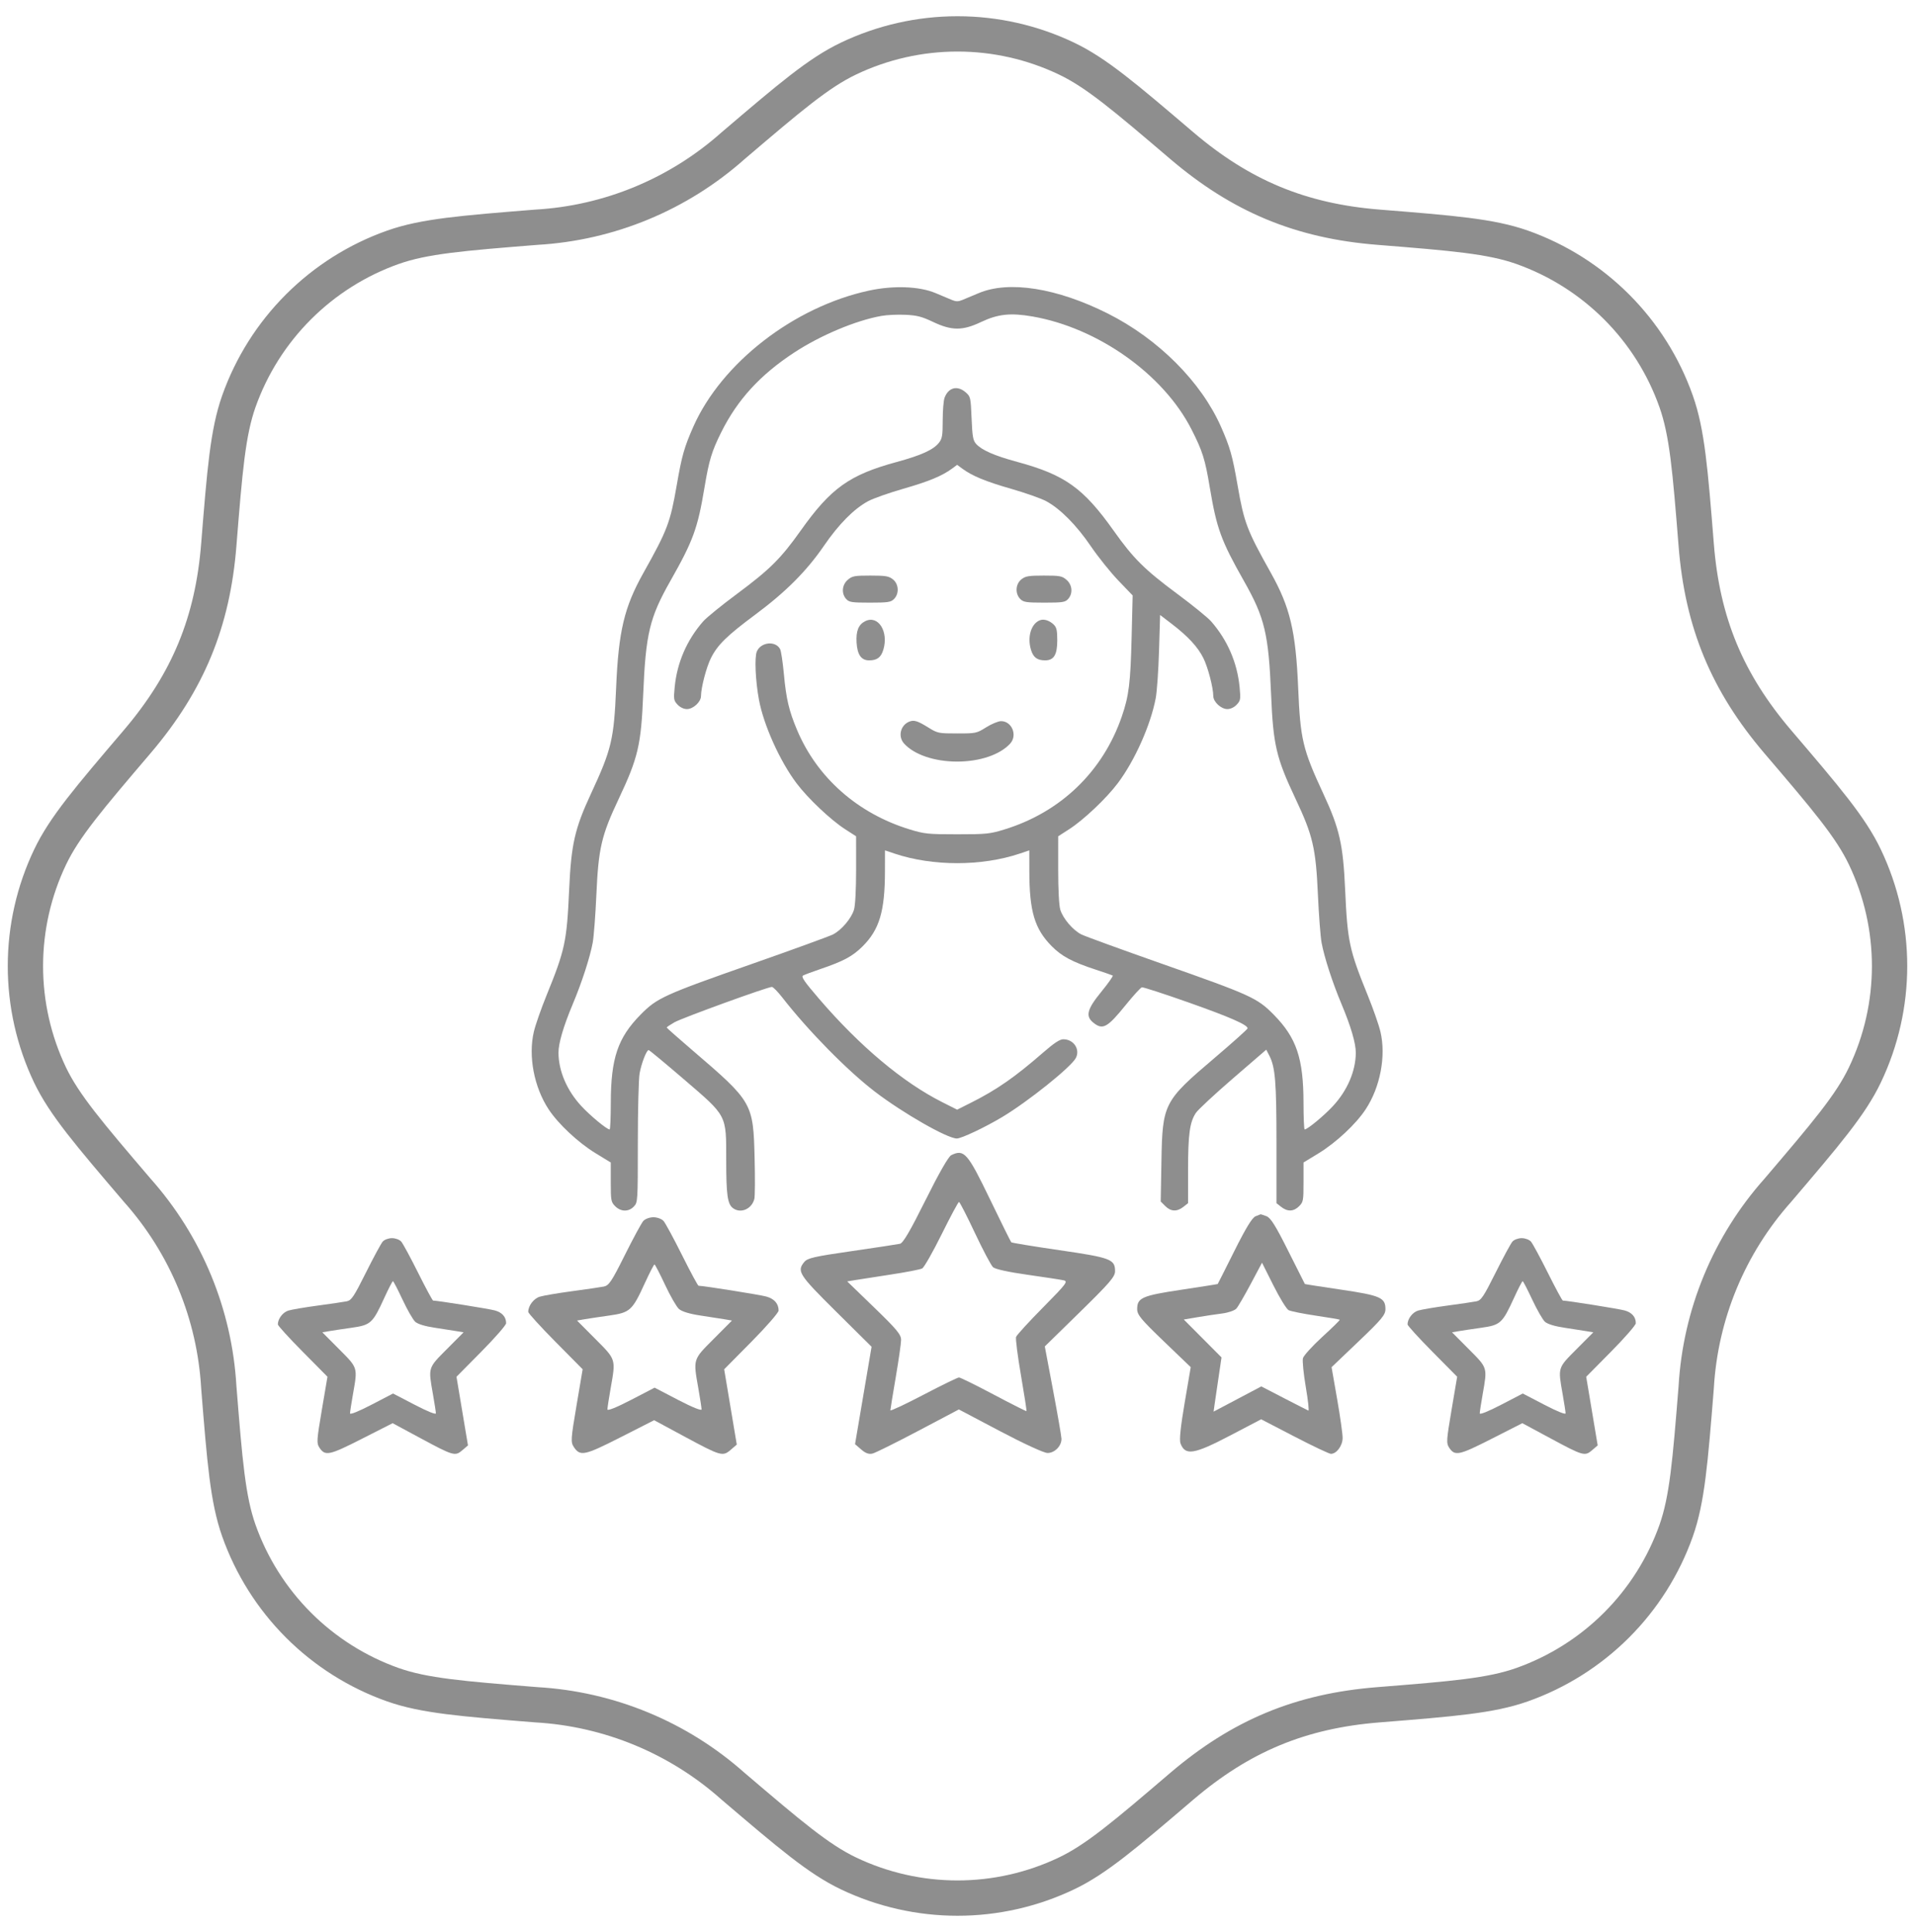 <svg width="113" height="114" viewBox="0 0 113 114" fill="none" xmlns="http://www.w3.org/2000/svg">
<path fill-rule="evenodd" clip-rule="evenodd" d="M22.584 73.257C22.486 73.368 22.04 74.192 21.592 75.089C20.882 76.511 20.737 76.727 20.457 76.783C20.281 76.818 19.515 76.931 18.755 77.033C17.995 77.135 17.212 77.268 17.016 77.328C16.689 77.428 16.395 77.815 16.395 78.145C16.395 78.216 17.053 78.94 17.859 79.753L19.323 81.233L18.992 83.182C18.687 84.988 18.676 85.152 18.845 85.41C19.184 85.927 19.416 85.88 21.35 84.897L23.168 83.973L24.78 84.841C26.759 85.908 26.855 85.936 27.284 85.567L27.614 85.284L27.275 83.259L26.936 81.234L28.4 79.754C29.206 78.94 29.865 78.184 29.865 78.075C29.865 77.703 29.632 77.439 29.201 77.32C28.856 77.224 25.811 76.739 25.557 76.739C25.521 76.739 25.123 76.001 24.672 75.099C24.222 74.197 23.773 73.368 23.675 73.257C23.576 73.144 23.335 73.055 23.13 73.055C22.924 73.055 22.684 73.144 22.584 73.257ZM22.673 76.588C21.991 78.08 21.877 78.183 20.742 78.343C20.219 78.417 19.617 78.507 19.405 78.544L19.02 78.611L20.01 79.606C21.128 80.73 21.109 80.667 20.827 82.266C20.732 82.804 20.655 83.311 20.654 83.392C20.654 83.483 21.153 83.282 21.924 82.882L23.194 82.222L24.457 82.88C25.213 83.274 25.72 83.479 25.72 83.391C25.72 83.31 25.642 82.804 25.547 82.266C25.266 80.667 25.246 80.73 26.365 79.606L27.355 78.611L26.969 78.546C26.757 78.509 26.169 78.418 25.662 78.342C25.077 78.255 24.654 78.126 24.501 77.988C24.369 77.869 24.033 77.282 23.753 76.685C23.474 76.087 23.219 75.597 23.187 75.594C23.155 75.592 22.924 76.039 22.673 76.588Z" fill="#8E8E8E"/>
<path fill-rule="evenodd" clip-rule="evenodd" d="M37.959 72.043C37.851 72.165 37.361 73.069 36.87 74.053C36.092 75.613 35.933 75.85 35.626 75.912C35.432 75.95 34.592 76.073 33.758 76.185C32.925 76.297 32.067 76.443 31.851 76.509C31.492 76.618 31.17 77.043 31.17 77.406C31.17 77.483 31.892 78.277 32.775 79.169L34.381 80.792L34.019 82.93C33.684 84.911 33.672 85.091 33.857 85.374C34.23 85.942 34.484 85.889 36.605 84.811L38.599 83.797L40.367 84.75C42.538 85.92 42.644 85.951 43.114 85.547L43.476 85.236L43.104 83.014L42.732 80.793L44.338 79.17C45.222 78.277 45.944 77.448 45.944 77.328C45.944 76.921 45.689 76.63 45.216 76.5C44.838 76.395 41.498 75.863 41.219 75.863C41.18 75.863 40.743 75.054 40.249 74.064C39.755 73.074 39.263 72.165 39.155 72.043C39.046 71.92 38.782 71.822 38.557 71.822C38.332 71.822 38.068 71.92 37.959 72.043ZM38.056 75.698C37.308 77.334 37.183 77.447 35.938 77.623C35.364 77.703 34.705 77.803 34.472 77.843L34.049 77.917L35.135 79.008C36.361 80.24 36.34 80.171 36.031 81.925C35.927 82.515 35.842 83.072 35.842 83.161C35.842 83.26 36.389 83.04 37.235 82.6L38.628 81.877L40.013 82.599C40.843 83.031 41.398 83.256 41.398 83.159C41.398 83.071 41.313 82.515 41.209 81.925C40.9 80.171 40.879 80.24 42.105 79.008L43.191 77.917L42.769 77.844C42.536 77.805 41.891 77.704 41.335 77.621C40.693 77.526 40.229 77.384 40.062 77.233C39.917 77.102 39.547 76.459 39.241 75.804C38.934 75.148 38.655 74.61 38.62 74.607C38.585 74.605 38.332 75.096 38.056 75.698Z" fill="#8E8E8E"/>
<path fill-rule="evenodd" clip-rule="evenodd" d="M56.13 68.159C55.968 68.238 55.401 69.228 54.615 70.808C53.704 72.638 53.289 73.346 53.106 73.387C52.967 73.418 51.689 73.613 50.265 73.819C48.027 74.143 47.646 74.23 47.455 74.465C47.011 75.011 47.138 75.209 49.332 77.384L51.43 79.463L50.942 82.337L50.454 85.211L50.819 85.526C51.082 85.752 51.271 85.818 51.492 85.763C51.661 85.72 52.875 85.118 54.189 84.424L56.58 83.162L59.01 84.444C60.416 85.185 61.595 85.728 61.808 85.731C62.228 85.738 62.644 85.316 62.635 84.892C62.631 84.743 62.409 83.457 62.14 82.033L61.652 79.444L63.725 77.415C65.499 75.677 65.797 75.33 65.797 75.003C65.797 74.302 65.543 74.206 62.516 73.765C60.986 73.542 59.706 73.332 59.673 73.299C59.64 73.266 59.074 72.124 58.416 70.761C57.092 68.017 56.892 67.789 56.13 68.159ZM55.565 72.826C55.046 73.874 54.529 74.782 54.416 74.843C54.302 74.904 53.45 75.069 52.522 75.209C51.593 75.35 50.644 75.497 50.412 75.537L49.992 75.608L51.583 77.147C52.934 78.454 53.174 78.744 53.171 79.066C53.169 79.274 53.026 80.268 52.854 81.275C52.681 82.282 52.54 83.154 52.539 83.212C52.538 83.27 53.416 82.858 54.49 82.297C55.563 81.735 56.507 81.275 56.587 81.275C56.666 81.275 57.588 81.729 58.635 82.284C59.682 82.839 60.553 83.278 60.571 83.261C60.589 83.243 60.442 82.295 60.246 81.155C60.049 80.014 59.919 78.992 59.956 78.884C59.992 78.775 60.706 77.994 61.543 77.148C62.94 75.733 63.038 75.603 62.757 75.541C62.589 75.504 61.63 75.357 60.628 75.215C59.513 75.058 58.724 74.885 58.597 74.77C58.483 74.666 58.002 73.758 57.528 72.751C57.054 71.744 56.631 70.92 56.588 70.92C56.544 70.92 56.084 71.778 55.565 72.826Z" fill="#8E8E8E"/>
<path fill-rule="evenodd" clip-rule="evenodd" d="M74.083 71.767C73.888 71.845 73.507 72.471 72.838 73.811C72.307 74.873 71.865 75.75 71.855 75.76C71.846 75.771 70.881 75.923 69.711 76.099C67.387 76.448 67.102 76.573 67.102 77.244C67.102 77.578 67.329 77.851 68.682 79.15L70.262 80.667L69.905 82.765C69.664 84.178 69.583 84.961 69.657 85.161C69.931 85.903 70.446 85.823 72.592 84.699L74.418 83.743L76.383 84.762C77.463 85.323 78.432 85.781 78.534 85.781C78.871 85.781 79.225 85.298 79.225 84.84C79.225 84.6 79.079 83.563 78.899 82.536L78.573 80.669L80.162 79.153C81.53 77.848 81.752 77.582 81.752 77.245C81.751 76.566 81.461 76.438 79.136 76.094C77.97 75.921 77.008 75.772 76.998 75.761C76.989 75.751 76.547 74.874 76.017 73.812C75.271 72.319 74.98 71.854 74.731 71.76C74.555 71.693 74.4 71.642 74.387 71.646C74.374 71.65 74.237 71.705 74.083 71.767ZM73.804 75.755C73.438 76.442 73.057 77.097 72.956 77.21C72.856 77.323 72.478 77.454 72.117 77.5C71.755 77.546 71.098 77.645 70.656 77.72L69.853 77.856L70.966 78.974L72.079 80.092L71.915 81.201C71.824 81.81 71.719 82.53 71.68 82.8L71.611 83.291L73.019 82.547L74.427 81.803L75.77 82.498C76.509 82.88 77.154 83.209 77.204 83.229C77.254 83.248 77.186 82.626 77.053 81.845C76.92 81.064 76.844 80.299 76.882 80.144C76.921 79.989 77.435 79.422 78.023 78.883C78.612 78.345 79.077 77.888 79.057 77.868C79.037 77.848 78.399 77.739 77.639 77.627C76.879 77.514 76.158 77.368 76.035 77.303C75.913 77.237 75.51 76.581 75.141 75.844L74.469 74.505L73.804 75.755Z" fill="#8E8E8E"/>
<path fill-rule="evenodd" clip-rule="evenodd" d="M89.246 73.257C89.148 73.368 88.702 74.192 88.254 75.089C87.544 76.511 87.399 76.727 87.119 76.783C86.942 76.818 86.177 76.931 85.417 77.033C84.657 77.135 83.874 77.268 83.678 77.328C83.351 77.428 83.056 77.815 83.056 78.145C83.056 78.216 83.715 78.94 84.52 79.753L85.984 81.233L85.654 83.182C85.349 84.988 85.338 85.152 85.507 85.41C85.846 85.927 86.078 85.88 88.012 84.897L89.829 83.973L91.442 84.841C93.421 85.908 93.517 85.936 93.946 85.567L94.276 85.284L93.937 83.259L93.598 81.234L95.062 79.754C95.868 78.94 96.526 78.184 96.526 78.075C96.526 77.703 96.294 77.439 95.863 77.32C95.518 77.224 92.472 76.739 92.219 76.739C92.183 76.739 91.785 76.001 91.334 75.099C90.884 74.197 90.435 73.368 90.337 73.257C90.237 73.144 89.997 73.055 89.791 73.055C89.586 73.055 89.346 73.144 89.246 73.257ZM89.335 76.588C88.653 78.08 88.539 78.183 87.404 78.343C86.881 78.417 86.279 78.507 86.067 78.544L85.681 78.611L86.671 79.606C87.79 80.73 87.77 80.667 87.489 82.266C87.394 82.804 87.317 83.311 87.316 83.392C87.316 83.483 87.815 83.282 88.586 82.882L89.856 82.222L91.119 82.88C91.875 83.274 92.382 83.479 92.382 83.391C92.382 83.31 92.304 82.804 92.209 82.266C91.928 80.667 91.908 80.73 93.027 79.606L94.017 78.611L93.631 78.546C93.419 78.509 92.831 78.418 92.324 78.342C91.739 78.255 91.316 78.126 91.163 77.988C91.031 77.869 90.695 77.282 90.415 76.685C90.135 76.087 89.881 75.597 89.849 75.594C89.817 75.592 89.586 76.039 89.335 76.588Z" fill="#8E8E8E"/>
<path fill-rule="evenodd" clip-rule="evenodd" d="M51.273 17.147C46.847 18.104 42.577 21.414 40.911 25.178C40.375 26.391 40.232 26.895 39.929 28.647C39.55 30.834 39.378 31.285 37.968 33.801C36.833 35.826 36.498 37.238 36.356 40.584C36.227 43.63 36.09 44.207 34.872 46.831C33.916 48.889 33.705 49.815 33.585 52.476C33.446 55.562 33.345 56.037 32.245 58.743C31.929 59.521 31.594 60.479 31.502 60.872C31.163 62.313 31.512 64.147 32.377 65.459C32.948 66.324 34.117 67.416 35.145 68.045L36.04 68.591V69.751C36.04 70.84 36.056 70.926 36.301 71.171C36.636 71.507 37.098 71.513 37.405 71.186C37.633 70.944 37.637 70.888 37.637 67.422C37.637 65.487 37.684 63.645 37.742 63.33C37.854 62.724 38.151 61.958 38.275 61.958C38.315 61.958 39.247 62.73 40.345 63.673C42.93 65.894 42.85 65.742 42.852 68.453C42.853 70.503 42.928 71.039 43.248 71.282C43.7 71.624 44.362 71.341 44.513 70.74C44.55 70.591 44.558 69.524 44.529 68.369C44.448 65.073 44.419 65.022 40.857 61.969C40.022 61.255 39.34 60.65 39.34 60.627C39.34 60.603 39.543 60.466 39.792 60.322C40.23 60.068 45.288 58.232 45.548 58.232C45.619 58.232 45.891 58.508 46.153 58.844C47.698 60.828 50.003 63.172 51.635 64.419C53.3 65.689 55.9 67.175 56.461 67.175C56.732 67.175 58.125 66.516 59.14 65.908C60.662 64.996 63.197 62.965 63.481 62.43C63.753 61.918 63.355 61.32 62.743 61.32C62.538 61.32 62.201 61.541 61.569 62.091C59.907 63.54 58.827 64.293 57.33 65.046L56.479 65.474L55.611 65.037C53.277 63.864 50.735 61.731 48.325 58.925C47.454 57.911 47.262 57.63 47.389 57.559C47.478 57.51 47.942 57.336 48.422 57.173C49.768 56.716 50.312 56.424 50.897 55.841C51.894 54.849 52.215 53.772 52.219 51.409L52.221 50.175L52.78 50.363C55.033 51.119 57.925 51.119 60.178 50.363L60.737 50.175L60.739 51.409C60.743 53.774 61.049 54.802 62.052 55.821C62.648 56.426 63.276 56.761 64.676 57.219C65.174 57.383 65.615 57.535 65.658 57.559C65.7 57.583 65.4 58.011 64.992 58.51C64.135 59.558 64.034 59.963 64.531 60.354C65.076 60.783 65.349 60.63 66.427 59.297C66.877 58.741 67.305 58.272 67.379 58.255C67.454 58.238 68.684 58.637 70.114 59.142C72.571 60.01 73.618 60.468 73.618 60.675C73.618 60.725 72.737 61.514 71.66 62.43C68.667 64.972 68.593 65.116 68.533 68.528L68.491 70.893L68.761 71.163C69.089 71.49 69.45 71.507 69.825 71.212L70.105 70.992V69.035C70.105 66.92 70.204 66.206 70.569 65.662C70.699 65.469 71.686 64.552 72.762 63.623L74.719 61.935L74.904 62.295C75.251 62.971 75.322 63.843 75.322 67.453V70.992L75.602 71.212C75.974 71.505 76.338 71.491 76.657 71.171C76.903 70.926 76.918 70.84 76.918 69.751V68.591L77.813 68.045C78.841 67.416 80.011 66.324 80.581 65.459C81.446 64.147 81.796 62.313 81.456 60.872C81.364 60.479 81.029 59.521 80.713 58.743C79.614 56.037 79.512 55.562 79.373 52.476C79.253 49.815 79.042 48.889 78.086 46.831C76.868 44.207 76.731 43.63 76.602 40.584C76.46 37.238 76.125 35.826 74.99 33.801C73.58 31.285 73.408 30.834 73.029 28.647C72.726 26.895 72.583 26.391 72.047 25.178C70.873 22.525 68.345 19.995 65.375 18.502C62.374 16.992 59.538 16.543 57.757 17.293C57.376 17.453 56.933 17.639 56.772 17.705C56.553 17.796 56.405 17.796 56.186 17.705C56.025 17.639 55.582 17.453 55.202 17.292C54.253 16.891 52.719 16.834 51.273 17.147ZM52.016 18.639C50.495 18.909 48.404 19.788 46.845 20.814C44.85 22.125 43.517 23.583 42.562 25.498C42.001 26.622 41.839 27.155 41.574 28.744C41.166 31.187 40.909 31.892 39.556 34.28C38.329 36.446 38.102 37.394 37.953 40.987C37.83 43.956 37.651 44.716 36.507 47.139C35.487 49.3 35.313 50.046 35.19 52.803C35.137 54.004 35.039 55.273 34.974 55.624C34.811 56.498 34.334 57.968 33.798 59.244C33.244 60.565 32.952 61.562 32.955 62.118C32.962 63.198 33.452 64.343 34.303 65.261C34.834 65.835 35.811 66.642 35.974 66.642C36.01 66.642 36.041 65.936 36.042 65.072C36.045 62.444 36.453 61.234 37.796 59.871C38.775 58.877 39.148 58.707 44.45 56.847C46.821 56.015 48.936 55.245 49.149 55.137C49.653 54.881 50.238 54.191 50.394 53.67C50.468 53.421 50.517 52.481 50.517 51.3L50.516 49.343L49.866 48.925C49.017 48.378 47.675 47.108 47.005 46.219C46.019 44.911 45.057 42.773 44.783 41.281C44.576 40.158 44.516 38.786 44.658 38.444C44.891 37.882 45.76 37.79 46.032 38.298C46.09 38.406 46.19 39.067 46.255 39.767C46.393 41.251 46.557 41.945 47.039 43.085C48.223 45.889 50.608 47.993 53.665 48.934C54.548 49.205 54.749 49.226 56.479 49.226C58.203 49.226 58.412 49.205 59.278 48.938C62.595 47.917 65.085 45.515 66.199 42.264C66.615 41.052 66.707 40.303 66.774 37.607L66.835 35.133L65.992 34.254C65.528 33.771 64.8 32.863 64.374 32.238C63.524 30.988 62.565 30.02 61.733 29.571C61.436 29.411 60.504 29.082 59.661 28.84C58.154 28.408 57.365 28.082 56.777 27.647L56.479 27.427L56.181 27.647C55.593 28.082 54.804 28.408 53.297 28.84C52.455 29.082 51.523 29.411 51.227 29.571C50.387 30.025 49.5 30.921 48.621 32.201C47.593 33.7 46.366 34.929 44.556 36.273C42.893 37.509 42.337 38.054 41.95 38.831C41.681 39.37 41.368 40.567 41.364 41.071C41.362 41.416 40.905 41.838 40.534 41.838C40.347 41.838 40.133 41.737 39.983 41.577C39.755 41.335 39.743 41.258 39.812 40.539C39.952 39.096 40.528 37.767 41.49 36.666C41.683 36.444 42.584 35.713 43.49 35.04C45.427 33.602 46.078 32.955 47.253 31.299C49.028 28.799 50.125 28.016 52.912 27.259C54.359 26.866 55.079 26.538 55.404 26.125C55.596 25.881 55.627 25.697 55.627 24.798C55.627 24.224 55.677 23.624 55.738 23.464C55.968 22.859 56.49 22.726 56.979 23.146C57.268 23.395 57.279 23.442 57.331 24.679C57.376 25.759 57.417 25.991 57.597 26.19C57.935 26.564 58.672 26.886 60.046 27.259C62.833 28.016 63.93 28.799 65.705 31.299C66.88 32.955 67.531 33.602 69.468 35.04C70.375 35.713 71.275 36.444 71.468 36.666C72.43 37.767 73.006 39.096 73.146 40.539C73.215 41.258 73.203 41.335 72.975 41.577C72.825 41.737 72.611 41.838 72.424 41.838C72.053 41.838 71.596 41.416 71.594 41.071C71.59 40.567 71.277 39.37 71.009 38.831C70.68 38.172 70.101 37.545 69.147 36.815L68.455 36.286L68.392 38.397C68.357 39.558 68.269 40.819 68.196 41.2C67.892 42.794 66.956 44.888 65.953 46.219C65.284 47.108 63.941 48.378 63.092 48.925L62.442 49.343L62.441 51.3C62.441 52.481 62.49 53.421 62.564 53.67C62.721 54.192 63.307 54.882 63.809 55.135C64.023 55.242 66.137 56.012 68.508 56.846C73.82 58.713 74.185 58.879 75.162 59.871C76.505 61.234 76.913 62.444 76.917 65.072C76.918 65.936 76.948 66.642 76.984 66.642C77.147 66.642 78.124 65.835 78.655 65.261C79.506 64.343 79.996 63.198 80.003 62.118C80.006 61.562 79.714 60.565 79.16 59.244C78.624 57.968 78.147 56.498 77.984 55.624C77.919 55.273 77.822 54.004 77.768 52.803C77.645 50.046 77.471 49.3 76.451 47.139C75.307 44.716 75.128 43.956 75.005 40.987C74.856 37.394 74.629 36.446 73.402 34.28C72.049 31.892 71.793 31.187 71.384 28.744C71.108 27.089 70.957 26.611 70.304 25.33C68.651 22.084 64.79 19.345 60.923 18.673C59.625 18.448 58.882 18.529 57.879 19.005C56.794 19.52 56.159 19.517 55.057 18.994C54.393 18.679 54.107 18.605 53.423 18.574C52.967 18.553 52.334 18.582 52.016 18.639ZM50.027 34.21C49.681 34.507 49.638 35.019 49.931 35.343C50.103 35.534 50.257 35.558 51.333 35.558C52.398 35.558 52.565 35.533 52.753 35.345C53.07 35.028 53.037 34.458 52.685 34.181C52.445 33.992 52.256 33.961 51.361 33.961C50.419 33.961 50.288 33.985 50.027 34.21ZM60.273 34.181C59.921 34.458 59.888 35.028 60.205 35.345C60.393 35.533 60.56 35.558 61.626 35.558C62.701 35.558 62.855 35.534 63.027 35.343C63.321 35.019 63.277 34.507 62.931 34.21C62.67 33.985 62.539 33.961 61.597 33.961C60.702 33.961 60.513 33.992 60.273 34.181ZM51.052 36.653C50.654 36.853 50.504 37.232 50.546 37.922C50.59 38.636 50.823 38.964 51.286 38.964C51.756 38.964 51.988 38.79 52.124 38.334C52.447 37.257 51.816 36.269 51.052 36.653ZM61.376 36.592C60.851 36.782 60.605 37.572 60.834 38.334C60.97 38.79 61.202 38.964 61.672 38.964C62.186 38.964 62.387 38.633 62.387 37.785C62.387 37.193 62.347 37.015 62.174 36.849C61.929 36.613 61.606 36.509 61.376 36.592ZM53.654 42.579C53.132 42.789 52.973 43.457 53.347 43.871C53.942 44.528 55.143 44.936 56.479 44.936C57.816 44.936 59.016 44.528 59.611 43.871C60.052 43.383 59.707 42.545 59.066 42.55C58.902 42.552 58.509 42.715 58.192 42.914C57.63 43.267 57.587 43.276 56.479 43.276C55.389 43.276 55.32 43.262 54.802 42.94C54.147 42.532 53.937 42.466 53.654 42.579Z" fill="#8E8E8E"/>
<path d="M43.259 8.597C46.623 5.731 48.308 4.295 50.068 3.456C52.077 2.497 54.274 2 56.5 2C58.726 2 60.923 2.497 62.932 3.456C64.692 4.295 66.377 5.731 69.74 8.597C73.208 11.55 76.728 13.043 81.36 13.408C85.766 13.761 87.972 13.941 89.813 14.589C94.062 16.094 97.408 19.435 98.908 23.69C99.556 25.525 99.736 27.731 100.089 32.143C100.454 36.774 101.942 40.288 104.894 43.757C107.766 47.12 109.202 48.805 110.041 50.565C111.986 54.635 111.986 59.365 110.041 63.429C109.202 65.189 107.766 66.874 104.9 70.237C102.031 73.457 100.335 77.552 100.089 81.857C99.736 86.263 99.556 88.469 98.908 90.31C98.165 92.408 96.962 94.314 95.387 95.888C93.812 97.461 91.906 98.663 89.807 99.405C87.972 100.053 85.766 100.233 81.354 100.586C76.723 100.951 73.208 102.439 69.74 105.391C66.377 108.263 64.692 109.699 62.932 110.538C60.923 111.497 58.726 111.994 56.5 111.994C54.274 111.994 52.077 111.497 50.068 110.538C48.308 109.699 46.623 108.263 43.259 105.397C40.04 102.528 35.945 100.832 31.64 100.586C27.234 100.233 25.028 100.053 23.187 99.405C21.089 98.662 19.183 97.459 17.609 95.884C16.036 94.309 14.834 92.403 14.092 90.304C13.444 88.469 13.264 86.263 12.911 81.851C12.665 77.549 10.971 73.456 8.106 70.237C5.234 66.874 3.798 65.189 2.953 63.429C1.995 61.42 1.499 59.222 1.5 56.996C1.501 54.771 1.999 52.573 2.959 50.565C3.798 48.805 5.234 47.12 8.1 43.757C11.11 40.219 12.552 36.676 12.911 32.137C13.264 27.731 13.444 25.525 14.092 23.684C14.835 21.586 16.038 19.68 17.613 18.107C19.188 16.533 21.094 15.331 23.193 14.589C25.028 13.941 27.234 13.761 31.646 13.408C35.948 13.162 40.041 11.463 43.259 8.597Z" stroke="#8E8E8E" stroke-width="2.084" stroke-linecap="round" stroke-linejoin="round"/>
</svg>
